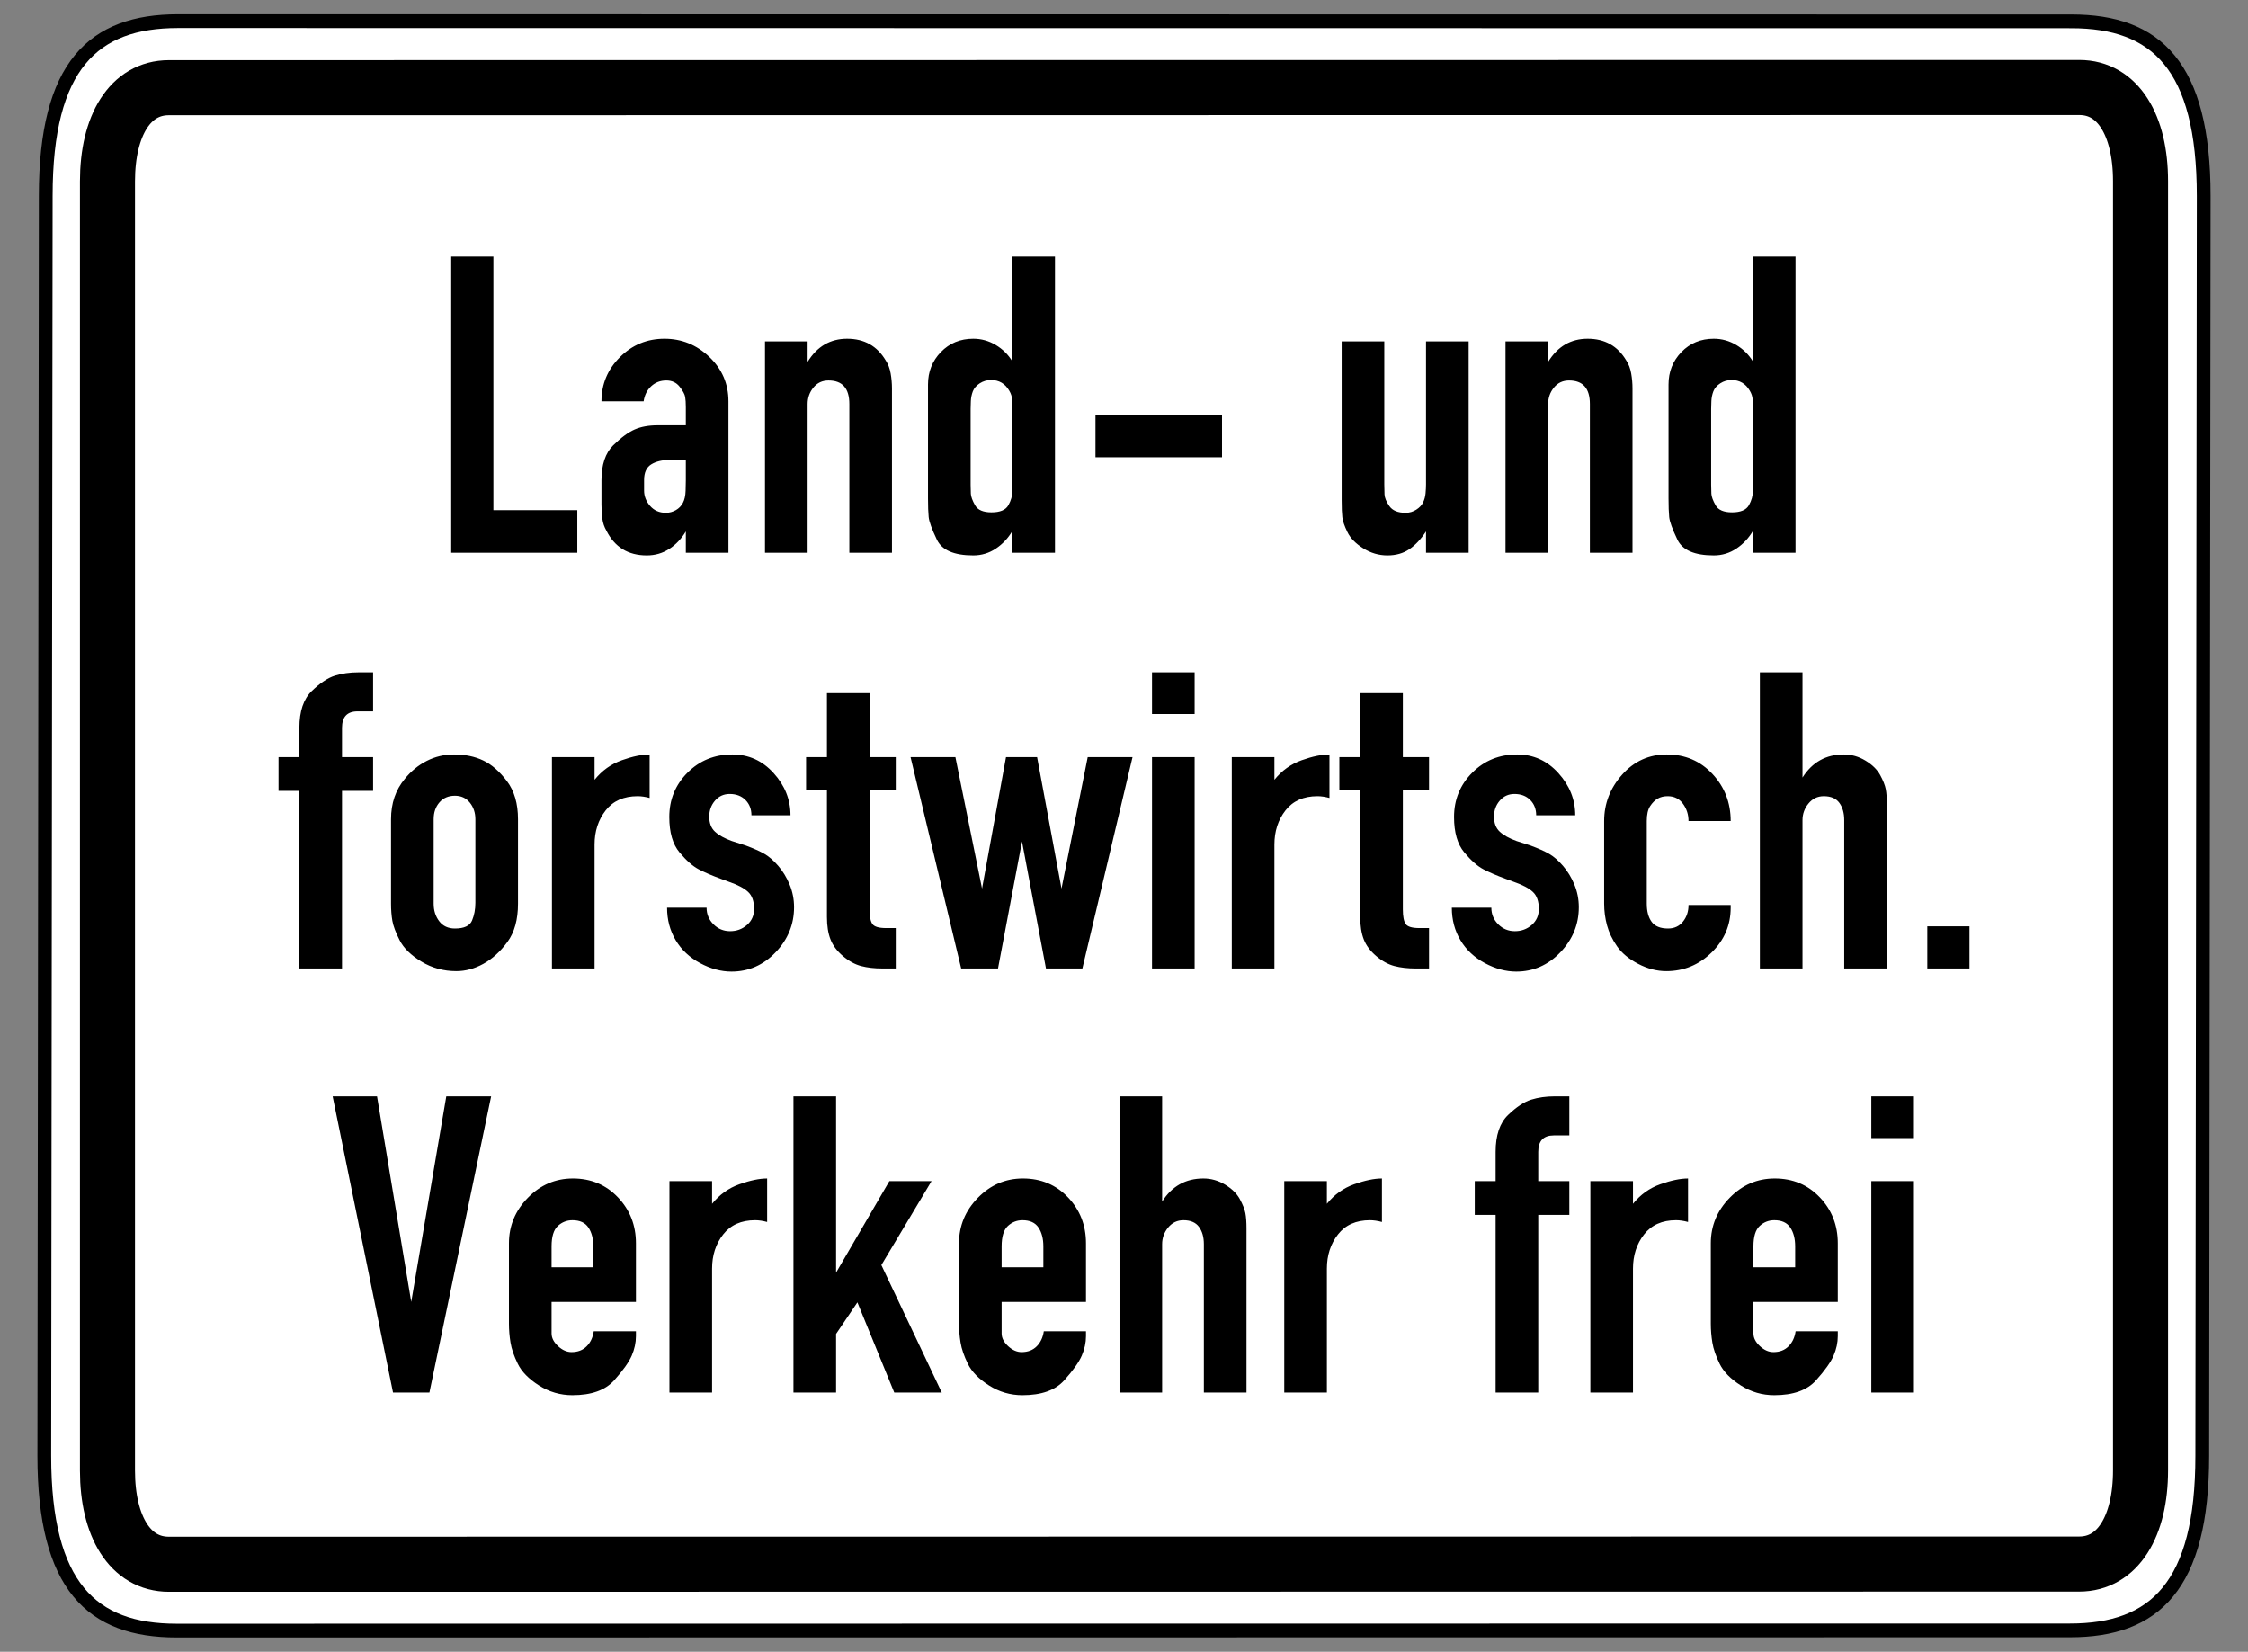 <?xml version="1.0" encoding="UTF-8" standalone="no"?>
<!-- Created with Inkscape (http://www.inkscape.org/) -->
<svg
   xmlns:dc="http://purl.org/dc/elements/1.1/"
   xmlns:cc="http://web.resource.org/cc/"
   xmlns:rdf="http://www.w3.org/1999/02/22-rdf-syntax-ns#"
   xmlns:svg="http://www.w3.org/2000/svg"
   xmlns="http://www.w3.org/2000/svg"
   xmlns:sodipodi="http://sodipodi.sourceforge.net/DTD/sodipodi-0.dtd"
   xmlns:inkscape="http://www.inkscape.org/namespaces/inkscape"
   version="1.0"
   width="490"
   height="360"
   id="svg2"
   sodipodi:version="0.32"
   inkscape:version="0.44"
   sodipodi:docname="Zusatzzeichen 1026-38.svg"
   sodipodi:docbase="C:\Dokumente und Einstellungen\Internet\Desktop\Wiki\SVG sonstiges (fertig)">
  <rect width="100%" height="100%" fill="#808080" stroke="none"/>
  <sodipodi:namedview
     inkscape:window-height="749"
     inkscape:window-width="1024"
     inkscape:pageshadow="2"
     inkscape:pageopacity="0.0"
     guidetolerance="10.0"
     gridtolerance="10.0"
     objecttolerance="10.0"
     borderopacity="1.0"
     bordercolor="#666666"
     pagecolor="#ffffff"
     id="base"
     inkscape:zoom="0.74246212"
     inkscape:cx="245"
     inkscape:cy="83.429599"
     inkscape:window-x="-4"
     inkscape:window-y="-4"
     inkscape:current-layer="svg2"
     showguides="true"
     inkscape:guide-bbox="true" />
  <defs
     id="defs4" />
  <path
     d="M 38.781,4.619 C 20.357,4.619 9.969,14.245 9.969,42.684 L 9.656,317.316 C 9.656,345.755 20.044,355.381 38.469,355.381 L 451.219,355.339 C 469.643,355.339 480.031,345.713 480.031,317.274 L 480.344,42.726 C 480.344,14.287 469.956,4.661 451.531,4.661 L 38.781,4.619 z "
     style="fill:white;fill-opacity:1;fill-rule:evenodd;stroke:black;stroke-width:3;stroke-linecap:butt;stroke-linejoin:miter;stroke-miterlimit:4;stroke-dasharray:none;stroke-opacity:1"
     id="path1881" />
  <path
     d="M 453.233,19.075 L 36.798,19.118 C 28.376,19.118 23.426,27.356 23.426,39.539 L 23.426,320.504 C 23.426,332.687 28.376,340.925 36.798,340.925 L 453.202,340.882 C 461.624,340.882 466.574,332.644 466.574,320.461 L 466.574,39.496 C 466.574,27.313 461.656,19.075 453.233,19.075 z "
     style="fill:none;fill-opacity:1;fill-rule:evenodd;stroke:black;stroke-width:12;stroke-linecap:butt;stroke-linejoin:miter;stroke-miterlimit:4;stroke-dasharray:none;stroke-opacity:1"
     id="path3976" />
  <g
     id="g3957"
     transform="translate(114.691,-384.656)">
    <path
       id="text1874"
       style="font-size:96.774px;font-style:normal;font-variant:normal;font-weight:normal;font-stretch:normal;text-align:center;line-height:100%;writing-mode:lr-tb;text-anchor:middle;fill:black;fill-opacity:1;stroke:none;stroke-width:1px;stroke-linecap:butt;stroke-linejoin:miter;stroke-opacity:1;font-family:DIN 1451 Engschrift"
       d="M -29.025,688.151 L -42.185,623.603 L -32.51,623.603 L -25.056,668.408 L -17.413,623.603 L -7.637,623.603 L -21.09,688.151 L -29.025,688.151 z M 9.891,679.344 C 11.247,679.344 12.344,678.925 13.182,678.086 C 14.02,677.247 14.536,676.15 14.731,674.796 L 23.925,674.796 L 23.925,675.859 C 23.925,677.279 23.618,678.698 23.005,680.118 C 22.391,681.537 21.117,683.328 19.182,685.49 C 17.246,687.652 14.214,688.733 10.086,688.733 C 7.439,688.733 5.003,688.023 2.778,686.603 C 0.552,685.184 -0.98,683.619 -1.819,681.909 C -2.658,680.199 -3.19,678.65 -3.415,677.263 C -3.641,675.876 -3.754,674.505 -3.754,673.151 L -3.754,655.635 C -3.754,651.829 -2.383,648.523 0.359,645.716 C 3.1,642.91 6.375,641.506 10.183,641.506 C 14.119,641.506 17.393,642.877 20.006,645.619 C 22.618,648.36 23.925,651.699 23.925,655.635 L 23.925,668.408 L 5.537,668.408 L 5.537,675.28 C 5.537,676.247 6.005,677.166 6.94,678.037 C 7.875,678.908 8.859,679.344 9.891,679.344 L 9.891,679.344 z M 10.086,650.602 C 8.859,650.602 7.794,651.022 6.892,651.86 C 5.989,652.699 5.537,654.183 5.537,656.311 L 5.537,660.859 L 14.634,660.859 L 14.634,656.311 C 14.634,654.634 14.279,653.263 13.569,652.199 C 12.859,651.135 11.698,650.602 10.086,650.602 L 10.086,650.602 z M 52.522,641.506 L 52.522,650.989 C 52.071,650.861 51.619,650.765 51.168,650.7 C 50.716,650.635 50.296,650.602 49.908,650.602 C 46.876,650.602 44.554,651.635 42.941,653.699 C 41.329,655.763 40.522,658.248 40.522,661.152 L 40.522,688.151 L 31.231,688.151 L 31.231,642.085 L 40.522,642.085 L 40.522,647.023 C 42.135,645.023 44.118,643.603 46.473,642.764 C 48.828,641.926 50.844,641.506 52.522,641.506 L 52.522,641.506 z M 58.26,688.151 L 58.26,623.603 L 67.551,623.603 L 67.551,662.023 L 79.163,642.085 L 88.357,642.085 L 77.421,660.378 L 90.584,688.151 L 80.23,688.151 L 72.197,668.505 L 67.551,675.378 L 67.551,688.151 L 58.26,688.151 z M 107.988,679.344 C 109.344,679.344 110.441,678.925 111.279,678.086 C 112.117,677.247 112.633,676.15 112.828,674.796 L 122.022,674.796 L 122.022,675.859 C 122.022,677.279 121.715,678.698 121.102,680.118 C 120.489,681.537 119.214,683.328 117.279,685.49 C 115.343,687.652 112.311,688.733 108.183,688.733 C 105.536,688.733 103.1,688.023 100.875,686.603 C 98.649,685.184 97.117,683.619 96.278,681.909 C 95.439,680.199 94.907,678.65 94.682,677.263 C 94.456,675.876 94.343,674.505 94.343,673.151 L 94.343,655.635 C 94.343,651.829 95.714,648.523 98.456,645.716 C 101.198,642.91 104.472,641.506 108.28,641.506 C 112.216,641.506 115.49,642.877 118.103,645.619 C 120.715,648.36 122.022,651.699 122.022,655.635 L 122.022,668.408 L 103.635,668.408 L 103.635,675.28 C 103.635,676.247 104.102,677.166 105.037,678.037 C 105.973,678.908 106.956,679.344 107.988,679.344 L 107.988,679.344 z M 108.183,650.602 C 106.956,650.602 105.891,651.022 104.989,651.86 C 104.086,652.699 103.635,654.183 103.635,656.311 L 103.635,660.859 L 112.731,660.859 L 112.731,656.311 C 112.731,654.634 112.376,653.263 111.666,652.199 C 110.956,651.135 109.795,650.602 108.183,650.602 L 108.183,650.602 z M 147.618,641.506 C 149.296,641.506 150.877,641.958 152.361,642.86 C 153.846,643.763 154.91,644.811 155.555,646.006 C 156.2,647.2 156.603,648.216 156.765,649.055 C 156.926,649.894 157.007,650.99 157.007,652.345 L 157.007,688.151 L 147.716,688.151 L 147.716,655.827 C 147.716,654.279 147.361,653.022 146.651,652.054 C 145.941,651.086 144.813,650.602 143.265,650.602 C 141.91,650.602 140.797,651.135 139.926,652.199 C 139.055,653.263 138.619,654.472 138.619,655.827 L 138.619,688.151 L 129.328,688.151 L 129.328,623.603 L 138.619,623.603 L 138.619,646.539 C 140.748,643.184 143.747,641.506 147.618,641.506 L 147.618,641.506 z M 186.531,641.506 L 186.531,650.989 C 186.08,650.861 185.629,650.765 185.177,650.7 C 184.725,650.635 184.305,650.602 183.917,650.602 C 180.885,650.602 178.563,651.635 176.95,653.699 C 175.338,655.763 174.532,658.248 174.532,661.152 L 174.532,688.151 L 165.241,688.151 L 165.241,642.085 L 174.532,642.085 L 174.532,647.023 C 176.144,645.023 178.128,643.603 180.483,642.764 C 182.837,641.926 184.853,641.506 186.531,641.506 L 186.531,641.506 z M 211.312,688.151 L 211.312,649.442 L 206.764,649.442 L 206.764,642.085 L 211.312,642.085 L 211.312,635.7 C 211.312,632.087 212.215,629.409 214.022,627.667 C 215.828,625.925 217.506,624.812 219.054,624.328 C 220.603,623.845 222.313,623.603 224.186,623.603 L 227.378,623.603 L 227.378,632.118 L 223.991,632.118 C 221.732,632.118 220.603,633.312 220.603,635.7 L 220.603,642.085 L 227.378,642.085 L 227.378,649.442 L 220.603,649.442 L 220.603,688.151 L 211.312,688.151 z M 253.252,641.506 L 253.252,650.989 C 252.801,650.861 252.35,650.765 251.898,650.7 C 251.446,650.635 251.026,650.602 250.638,650.602 C 247.606,650.602 245.284,651.635 243.672,653.699 C 242.059,655.763 241.253,658.248 241.253,661.152 L 241.253,688.151 L 231.962,688.151 L 231.962,642.085 L 241.253,642.085 L 241.253,647.023 C 242.865,645.023 244.849,643.603 247.204,642.764 C 249.558,641.926 251.575,641.506 253.252,641.506 L 253.252,641.506 z M 271.861,679.344 C 273.217,679.344 274.315,678.925 275.152,678.086 C 275.99,677.247 276.506,676.15 276.701,674.796 L 285.895,674.796 L 285.895,675.859 C 285.895,677.279 285.588,678.698 284.975,680.118 C 284.362,681.537 283.087,683.328 281.152,685.49 C 279.217,687.652 276.185,688.733 272.056,688.733 C 269.41,688.733 266.974,688.023 264.748,686.603 C 262.522,685.184 260.99,683.619 260.151,681.909 C 259.312,680.199 258.78,678.65 258.555,677.263 C 258.329,675.876 258.217,674.505 258.217,673.151 L 258.217,655.635 C 258.217,651.829 259.587,648.523 262.329,645.716 C 265.071,642.91 268.345,641.506 272.153,641.506 C 276.089,641.506 279.363,642.877 281.976,645.619 C 284.589,648.36 285.895,651.699 285.895,655.635 L 285.895,668.408 L 267.508,668.408 L 267.508,675.28 C 267.508,676.247 267.975,677.166 268.911,678.037 C 269.846,678.908 270.829,679.344 271.861,679.344 L 271.861,679.344 z M 272.056,650.602 C 270.829,650.602 269.765,651.022 268.862,651.86 C 267.959,652.699 267.508,654.183 267.508,656.311 L 267.508,660.859 L 276.604,660.859 L 276.604,656.311 C 276.604,654.634 276.249,653.263 275.539,652.199 C 274.829,651.135 273.668,650.602 272.056,650.602 L 272.056,650.602 z M 293.201,688.151 L 293.201,642.085 L 302.493,642.085 L 302.493,688.151 L 293.201,688.151 z M 293.201,632.699 L 293.201,623.603 L 302.493,623.603 L 302.493,632.699 L 293.201,632.699 z " />
    <path
       id="text1880"
       style="font-size:96.774px;font-style:normal;font-variant:normal;font-weight:normal;font-stretch:normal;text-align:center;line-height:100%;writing-mode:lr-tb;text-anchor:middle;fill:black;fill-opacity:1;stroke:none;stroke-width:1px;stroke-linecap:butt;stroke-linejoin:miter;stroke-opacity:1;font-family:DIN 1451 Engschrift"
       d="M -49.432,595.737 L -49.432,557.028 L -53.981,557.028 L -53.981,549.671 L -49.432,549.671 L -49.432,543.286 C -49.432,539.673 -48.529,536.995 -46.723,535.253 C -44.916,533.51 -43.239,532.398 -41.69,531.914 C -40.142,531.431 -38.431,531.189 -36.559,531.189 L -33.366,531.189 L -33.366,539.703 L -36.754,539.703 C -39.012,539.704 -40.141,540.898 -40.141,543.286 L -40.141,549.671 L -33.366,549.671 L -33.366,557.028 L -40.141,557.028 L -40.141,595.737 L -49.432,595.737 z M -26.459,554.414 C -25.104,552.736 -23.507,551.43 -21.668,550.495 C -19.829,549.56 -17.846,549.092 -15.717,549.092 C -13.331,549.092 -11.219,549.528 -9.38,550.399 C -7.541,551.27 -5.815,552.77 -4.201,554.898 C -2.588,557.027 -1.781,559.801 -1.781,563.221 L -1.781,581.608 C -1.781,585.091 -2.555,587.881 -4.104,589.978 C -5.652,592.075 -7.394,593.656 -9.329,594.721 C -11.265,595.786 -13.233,596.318 -15.233,596.318 C -18.007,596.318 -20.54,595.625 -22.83,594.238 C -25.121,592.851 -26.702,591.302 -27.574,589.592 C -28.445,587.882 -28.977,586.463 -29.17,585.334 C -29.363,584.204 -29.459,582.963 -29.459,581.608 L -29.459,563.221 C -29.459,559.736 -28.459,556.8 -26.459,554.414 L -26.459,554.414 z M -15.525,558.091 C -16.943,558.091 -18.071,558.575 -18.91,559.542 C -19.749,560.51 -20.168,561.736 -20.168,563.221 L -20.168,581.608 C -20.168,583.093 -19.765,584.367 -18.959,585.431 C -18.152,586.495 -17.008,587.027 -15.525,587.027 C -13.525,587.027 -12.283,586.446 -11.798,585.285 C -11.314,584.123 -11.072,582.833 -11.072,581.413 L -11.072,563.221 C -11.072,561.801 -11.475,560.591 -12.281,559.591 C -13.088,558.591 -14.169,558.091 -15.525,558.091 L -15.525,558.091 z M 26.908,549.092 L 26.908,558.575 C 26.457,558.447 26.005,558.351 25.554,558.286 C 25.102,558.221 24.682,558.188 24.294,558.188 C 21.262,558.188 18.94,559.22 17.327,561.285 C 15.715,563.349 14.908,565.833 14.908,568.737 L 14.908,595.737 L 5.617,595.737 L 5.617,549.671 L 14.908,549.671 L 14.908,554.609 C 16.521,552.609 18.504,551.189 20.859,550.35 C 23.214,549.511 25.23,549.092 26.908,549.092 L 26.908,549.092 z M 44.453,587.606 C 45.873,587.606 47.098,587.155 48.13,586.252 C 49.162,585.349 49.678,584.188 49.678,582.769 C 49.678,581.091 49.243,579.849 48.372,579.043 C 47.502,578.237 46.131,577.511 44.258,576.865 L 42.421,576.189 C 40.486,575.478 38.873,574.784 37.582,574.107 C 36.292,573.429 34.905,572.204 33.421,570.43 C 31.938,568.656 31.196,566.091 31.196,562.736 C 31.196,558.931 32.518,555.705 35.164,553.06 C 37.809,550.415 41.067,549.092 44.938,549.092 C 48.485,549.092 51.485,550.447 53.936,553.156 C 56.388,555.865 57.613,558.93 57.613,562.349 L 49.099,562.349 C 49.099,560.995 48.663,559.882 47.792,559.011 C 46.921,558.14 45.775,557.704 44.356,557.704 C 43.066,557.704 42.002,558.188 41.163,559.155 C 40.325,560.123 39.905,561.284 39.905,562.639 C 39.905,564.058 40.325,565.156 41.163,565.93 C 42.002,566.705 43.228,567.383 44.84,567.964 L 47.841,568.929 C 49.583,569.575 50.954,570.189 51.953,570.769 C 52.952,571.35 53.952,572.221 54.952,573.382 C 55.952,574.542 56.775,575.897 57.421,577.445 C 58.067,578.994 58.39,580.639 58.39,582.382 C 58.39,586.125 57.051,589.399 54.373,592.204 C 51.696,595.01 48.485,596.413 44.743,596.413 C 42.484,596.413 40.21,595.8 37.921,594.574 C 35.631,593.349 33.857,591.688 32.599,589.591 C 31.341,587.494 30.712,585.123 30.712,582.479 L 39.323,582.479 C 39.323,583.899 39.823,585.108 40.824,586.107 C 41.824,587.107 43.034,587.606 44.453,587.606 L 44.453,587.606 z M 78.428,586.93 L 80.557,586.93 L 80.557,595.737 L 77.654,595.737 C 75.912,595.737 74.363,595.559 73.009,595.205 C 71.654,594.851 70.332,594.125 69.041,593.027 C 67.75,591.929 66.847,590.719 66.331,589.397 C 65.816,588.075 65.558,586.446 65.558,584.511 L 65.558,556.93 L 61.01,556.93 L 61.01,549.671 L 65.558,549.671 L 65.558,535.737 L 74.849,535.737 L 74.849,549.671 L 80.557,549.671 L 80.557,556.93 L 74.849,556.93 L 74.849,582.866 C 74.849,584.414 75.058,585.478 75.478,586.059 C 75.897,586.639 76.881,586.93 78.428,586.93 L 78.428,586.93 z M 113.298,595.737 L 108.073,568.058 L 102.846,595.737 L 94.816,595.737 L 83.782,549.671 L 93.558,549.671 L 99.364,578.318 L 104.589,549.671 L 111.363,549.671 L 116.685,578.318 L 122.397,549.671 L 132.169,549.671 L 121.233,595.737 L 113.298,595.737 z M 136.413,595.737 L 136.413,549.671 L 145.704,549.671 L 145.704,595.737 L 136.413,595.737 z M 136.413,540.285 L 136.413,531.189 L 145.704,531.189 L 145.704,540.285 L 136.413,540.285 z M 175.093,549.092 L 175.093,558.575 C 174.642,558.447 174.191,558.351 173.739,558.286 C 173.287,558.221 172.867,558.188 172.479,558.188 C 169.447,558.188 167.125,559.22 165.512,561.285 C 163.9,563.349 163.094,565.833 163.094,568.737 L 163.094,595.737 L 153.802,595.737 L 153.802,549.671 L 163.094,549.671 L 163.094,554.609 C 164.706,552.609 166.69,551.189 169.044,550.35 C 171.399,549.511 173.415,549.092 175.093,549.092 L 175.093,549.092 z M 194.67,586.93 L 196.8,586.93 L 196.8,595.737 L 193.897,595.737 C 192.154,595.737 190.606,595.559 189.251,595.205 C 187.896,594.851 186.574,594.125 185.283,593.027 C 183.993,591.929 183.089,590.719 182.574,589.397 C 182.058,588.075 181.8,586.446 181.8,584.511 L 181.8,556.93 L 177.252,556.93 L 177.252,549.671 L 181.8,549.671 L 181.8,535.737 L 191.091,535.737 L 191.091,549.671 L 196.8,549.671 L 196.8,556.93 L 191.091,556.93 L 191.091,582.866 C 191.091,584.414 191.301,585.478 191.72,586.059 C 192.139,586.639 193.123,586.93 194.67,586.93 L 194.67,586.93 z M 215.509,587.606 C 216.928,587.606 218.154,587.155 219.186,586.252 C 220.217,585.349 220.733,584.188 220.733,582.769 C 220.733,581.091 220.298,579.849 219.428,579.043 C 218.558,578.237 217.186,577.511 215.314,576.865 L 213.477,576.189 C 211.542,575.478 209.929,574.784 208.638,574.107 C 207.347,573.429 205.96,572.204 204.477,570.43 C 202.993,568.656 202.251,566.091 202.251,562.736 C 202.251,558.931 203.574,555.705 206.219,553.06 C 208.864,550.415 212.122,549.092 215.993,549.092 C 219.541,549.092 222.541,550.447 224.992,553.156 C 227.443,555.865 228.669,558.93 228.669,562.349 L 220.154,562.349 C 220.154,560.995 219.719,559.882 218.848,559.011 C 217.976,558.14 216.831,557.704 215.411,557.704 C 214.122,557.704 213.058,558.188 212.219,559.155 C 211.38,560.123 210.961,561.284 210.961,562.639 C 210.961,564.058 211.38,565.156 212.219,565.93 C 213.058,566.705 214.283,567.383 215.896,567.964 L 218.896,568.929 C 220.639,569.575 222.01,570.189 223.009,570.769 C 224.008,571.35 225.008,572.221 226.008,573.382 C 227.008,574.542 227.831,575.897 228.477,577.445 C 229.123,578.994 229.446,580.639 229.446,582.382 C 229.446,586.125 228.107,589.399 225.429,592.204 C 222.751,595.01 219.541,596.413 215.798,596.413 C 213.54,596.413 211.266,595.8 208.976,594.574 C 206.686,593.349 204.912,591.688 203.654,589.591 C 202.396,587.494 201.767,585.123 201.767,582.479 L 210.379,582.479 C 210.379,583.899 210.879,585.108 211.879,586.107 C 212.879,587.107 214.089,587.606 215.509,587.606 L 215.509,587.606 z M 262.549,582.479 C 262.549,586.285 261.162,589.543 258.388,592.253 C 255.614,594.963 252.323,596.318 248.515,596.318 C 246.452,596.318 244.404,595.786 242.371,594.721 C 240.338,593.656 238.806,592.381 237.774,590.898 C 236.742,589.414 236.017,587.898 235.597,586.35 C 235.178,584.801 234.968,583.221 234.968,581.608 L 234.968,563.608 C 234.968,559.802 236.275,556.431 238.887,553.495 C 241.5,550.56 244.742,549.092 248.613,549.092 C 252.613,549.092 255.936,550.511 258.581,553.349 C 261.227,556.187 262.549,559.607 262.549,563.608 L 253.356,563.608 C 253.356,562.188 252.952,560.93 252.146,559.833 C 251.34,558.737 250.227,558.188 248.807,558.188 C 247.969,558.188 247.243,558.365 246.629,558.72 C 246.016,559.074 245.468,559.623 244.984,560.365 C 244.501,561.107 244.259,562.188 244.259,563.608 L 244.259,581.608 C 244.259,583.285 244.614,584.608 245.324,585.576 C 246.034,586.543 247.226,587.027 248.902,587.027 C 250.258,587.027 251.34,586.527 252.146,585.527 C 252.952,584.527 253.356,583.317 253.356,581.897 L 262.549,581.897 L 262.549,582.479 z M 287.2,549.092 C 288.878,549.092 290.459,549.543 291.943,550.446 C 293.428,551.349 294.493,552.397 295.137,553.591 C 295.782,554.786 296.185,555.802 296.347,556.641 C 296.508,557.479 296.589,558.576 296.589,559.931 L 296.589,595.737 L 287.298,595.737 L 287.298,563.413 C 287.298,561.865 286.943,560.608 286.233,559.64 C 285.523,558.672 284.395,558.188 282.847,558.188 C 281.493,558.188 280.38,558.72 279.509,559.785 C 278.637,560.849 278.202,562.058 278.202,563.413 L 278.202,595.737 L 268.911,595.737 L 268.911,531.189 L 278.202,531.189 L 278.202,554.124 C 280.33,550.77 283.33,549.092 287.2,549.092 L 287.2,549.092 z M 305.405,595.737 L 305.405,586.543 L 314.598,586.543 L 314.598,595.737 L 305.405,595.737 z " />
    <path
       id="text1886"
       style="font-size:96.774px;font-style:normal;font-variant:normal;font-weight:normal;font-stretch:normal;text-align:center;line-height:100%;writing-mode:lr-tb;text-anchor:middle;fill:black;fill-opacity:1;stroke:none;stroke-width:1px;stroke-linecap:butt;stroke-linejoin:miter;stroke-opacity:1;font-family:DIN 1451 Engschrift"
       d="M 11.145,505.127 L -16.338,505.127 L -16.338,440.58 L -7.145,440.58 L -7.145,495.836 L 11.145,495.836 L 11.145,505.127 z M 17.477,500.29 C 17.024,499.514 16.733,498.658 16.604,497.723 C 16.475,496.788 16.411,495.74 16.411,494.578 L 16.411,489.354 C 16.411,485.934 17.266,483.385 18.976,481.707 C 20.686,480.03 22.234,478.885 23.621,478.273 C 25.008,477.661 26.669,477.354 28.605,477.354 L 34.798,477.354 L 34.798,473.385 C 34.798,472.481 34.75,471.74 34.653,471.16 C 34.557,470.58 34.154,469.838 33.444,468.934 C 32.734,468.031 31.766,467.579 30.539,467.579 C 29.25,467.579 28.153,467.998 27.249,468.837 C 26.346,469.676 25.797,470.772 25.604,472.127 L 16.411,472.127 C 16.411,468.386 17.749,465.177 20.427,462.499 C 23.105,459.822 26.346,458.483 30.152,458.483 C 33.895,458.483 37.154,459.805 39.928,462.451 C 42.702,465.096 44.089,468.321 44.089,472.127 L 44.089,505.127 L 34.798,505.127 L 34.798,500.482 C 33.831,502.094 32.622,503.368 31.17,504.305 C 29.718,505.241 28.088,505.709 26.281,505.709 C 22.217,505.709 19.282,503.903 17.477,500.29 L 17.477,500.29 z M 25.702,489.256 L 25.702,491.577 C 25.702,492.804 26.137,493.917 27.009,494.918 C 27.88,495.918 29.024,496.418 30.442,496.418 C 31.217,496.418 31.944,496.224 32.621,495.838 C 33.299,495.451 33.814,494.919 34.169,494.241 C 34.523,493.564 34.717,492.693 34.749,491.628 C 34.782,490.562 34.798,489.804 34.798,489.354 L 34.798,484.9 L 31.313,484.9 C 29.635,484.9 28.281,485.223 27.249,485.869 C 26.218,486.514 25.702,487.644 25.702,489.256 L 25.702,489.256 z M 78.377,463.223 C 78.895,463.999 79.25,464.935 79.443,466.031 C 79.636,467.128 79.732,468.225 79.732,469.321 L 79.732,505.127 L 70.441,505.127 L 70.441,472.709 C 70.441,469.289 68.925,467.579 65.893,467.579 C 64.539,467.579 63.442,468.095 62.603,469.128 C 61.764,470.161 61.345,471.354 61.345,472.709 L 61.345,505.127 L 52.054,505.127 L 52.054,459.062 L 61.345,459.062 L 61.345,463.515 C 63.41,460.16 66.282,458.483 69.96,458.483 C 73.701,458.483 76.506,460.063 78.377,463.223 L 78.377,463.223 z M 105.972,505.127 L 105.972,500.384 C 105.069,501.934 103.875,503.209 102.391,504.209 C 100.908,505.209 99.262,505.709 97.455,505.709 C 93.261,505.709 90.616,504.564 89.52,502.273 C 88.423,499.982 87.826,498.337 87.73,497.336 C 87.633,496.336 87.585,494.997 87.585,493.32 L 87.585,468.45 C 87.585,465.676 88.52,463.321 90.391,461.386 C 92.261,459.45 94.616,458.483 97.455,458.483 C 99.197,458.483 100.827,458.934 102.343,459.837 C 103.859,460.74 105.069,461.933 105.972,463.418 L 105.972,440.58 L 115.263,440.58 L 115.263,505.127 L 105.972,505.127 z M 105.293,469.806 C 104.391,468.256 103.069,467.481 101.327,467.481 C 100.423,467.481 99.601,467.724 98.859,468.208 C 98.118,468.692 97.618,469.273 97.359,469.95 C 97.1,470.628 96.955,471.338 96.923,472.08 C 96.892,472.822 96.876,473.386 96.876,473.772 L 96.876,490.319 C 96.876,490.965 96.892,491.611 96.923,492.257 C 96.955,492.902 97.261,493.741 97.842,494.773 C 98.423,495.805 99.617,496.32 101.424,496.32 C 103.295,496.32 104.52,495.805 105.101,494.773 C 105.682,493.741 105.972,492.709 105.972,491.675 L 105.972,490.319 L 105.972,473.772 C 105.972,473.126 105.956,472.465 105.924,471.787 C 105.891,471.11 105.681,470.45 105.293,469.806 L 105.293,469.806 z M 124.091,484.321 L 124.091,475.128 L 151.672,475.128 L 151.672,484.321 L 124.091,484.321 z M 196.14,505.127 L 196.14,500.482 C 195.043,502.159 193.833,503.45 192.51,504.353 C 191.187,505.257 189.59,505.709 187.72,505.709 C 185.849,505.709 184.092,505.193 182.447,504.16 C 180.802,503.127 179.656,501.95 179.01,500.628 C 178.365,499.306 177.993,498.225 177.897,497.387 C 177.801,496.548 177.752,495.321 177.752,493.707 L 177.752,459.062 L 187.043,459.062 L 187.043,490.225 C 187.043,490.934 187.06,491.659 187.092,492.401 C 187.125,493.144 187.479,493.999 188.157,494.966 C 188.834,495.934 190.011,496.418 191.689,496.418 C 192.528,496.418 193.301,496.192 194.01,495.74 C 194.719,495.288 195.219,494.756 195.509,494.144 C 195.799,493.532 195.977,492.87 196.042,492.161 C 196.107,491.451 196.139,490.806 196.14,490.225 L 196.14,459.062 L 205.431,459.062 L 205.431,505.127 L 196.14,505.127 z M 239.792,463.223 C 240.31,463.999 240.665,464.935 240.858,466.031 C 241.051,467.128 241.148,468.225 241.148,469.321 L 241.148,505.127 L 231.857,505.127 L 231.857,472.709 C 231.857,469.289 230.341,467.579 227.309,467.579 C 225.954,467.579 224.857,468.095 224.019,469.128 C 223.18,470.161 222.761,471.354 222.761,472.709 L 222.761,505.127 L 213.469,505.127 L 213.469,459.062 L 222.761,459.062 L 222.761,463.515 C 224.826,460.16 227.697,458.483 231.375,458.483 C 235.116,458.483 237.922,460.063 239.792,463.223 L 239.792,463.223 z M 267.388,505.127 L 267.388,500.384 C 266.484,501.934 265.291,503.209 263.807,504.209 C 262.323,505.209 260.678,505.709 258.871,505.709 C 254.677,505.709 252.032,504.564 250.935,502.273 C 249.838,499.982 249.242,498.337 249.145,497.336 C 249.049,496.336 249.001,494.997 249.001,493.32 L 249.001,468.45 C 249.001,465.676 249.936,463.321 251.806,461.386 C 253.677,459.45 256.031,458.483 258.871,458.483 C 260.613,458.483 262.242,458.934 263.758,459.837 C 265.274,460.74 266.484,461.933 267.388,463.418 L 267.388,440.58 L 276.679,440.58 L 276.679,505.127 L 267.388,505.127 z M 266.709,469.806 C 265.807,468.256 264.485,467.481 262.742,467.481 C 261.839,467.481 261.016,467.724 260.275,468.208 C 259.534,468.692 259.033,469.273 258.775,469.95 C 258.516,470.628 258.37,471.338 258.339,472.08 C 258.307,472.822 258.292,473.386 258.292,473.772 L 258.292,490.319 C 258.292,490.965 258.307,491.611 258.339,492.257 C 258.37,492.902 258.677,493.741 259.257,494.773 C 259.838,495.805 261.032,496.32 262.84,496.32 C 264.71,496.32 265.936,495.805 266.517,494.773 C 267.097,493.741 267.388,492.709 267.388,491.675 L 267.388,490.319 L 267.388,473.772 C 267.388,473.126 267.372,472.465 267.339,471.787 C 267.307,471.11 267.096,470.45 266.709,469.806 L 266.709,469.806 z " />
  </g>
</svg>
